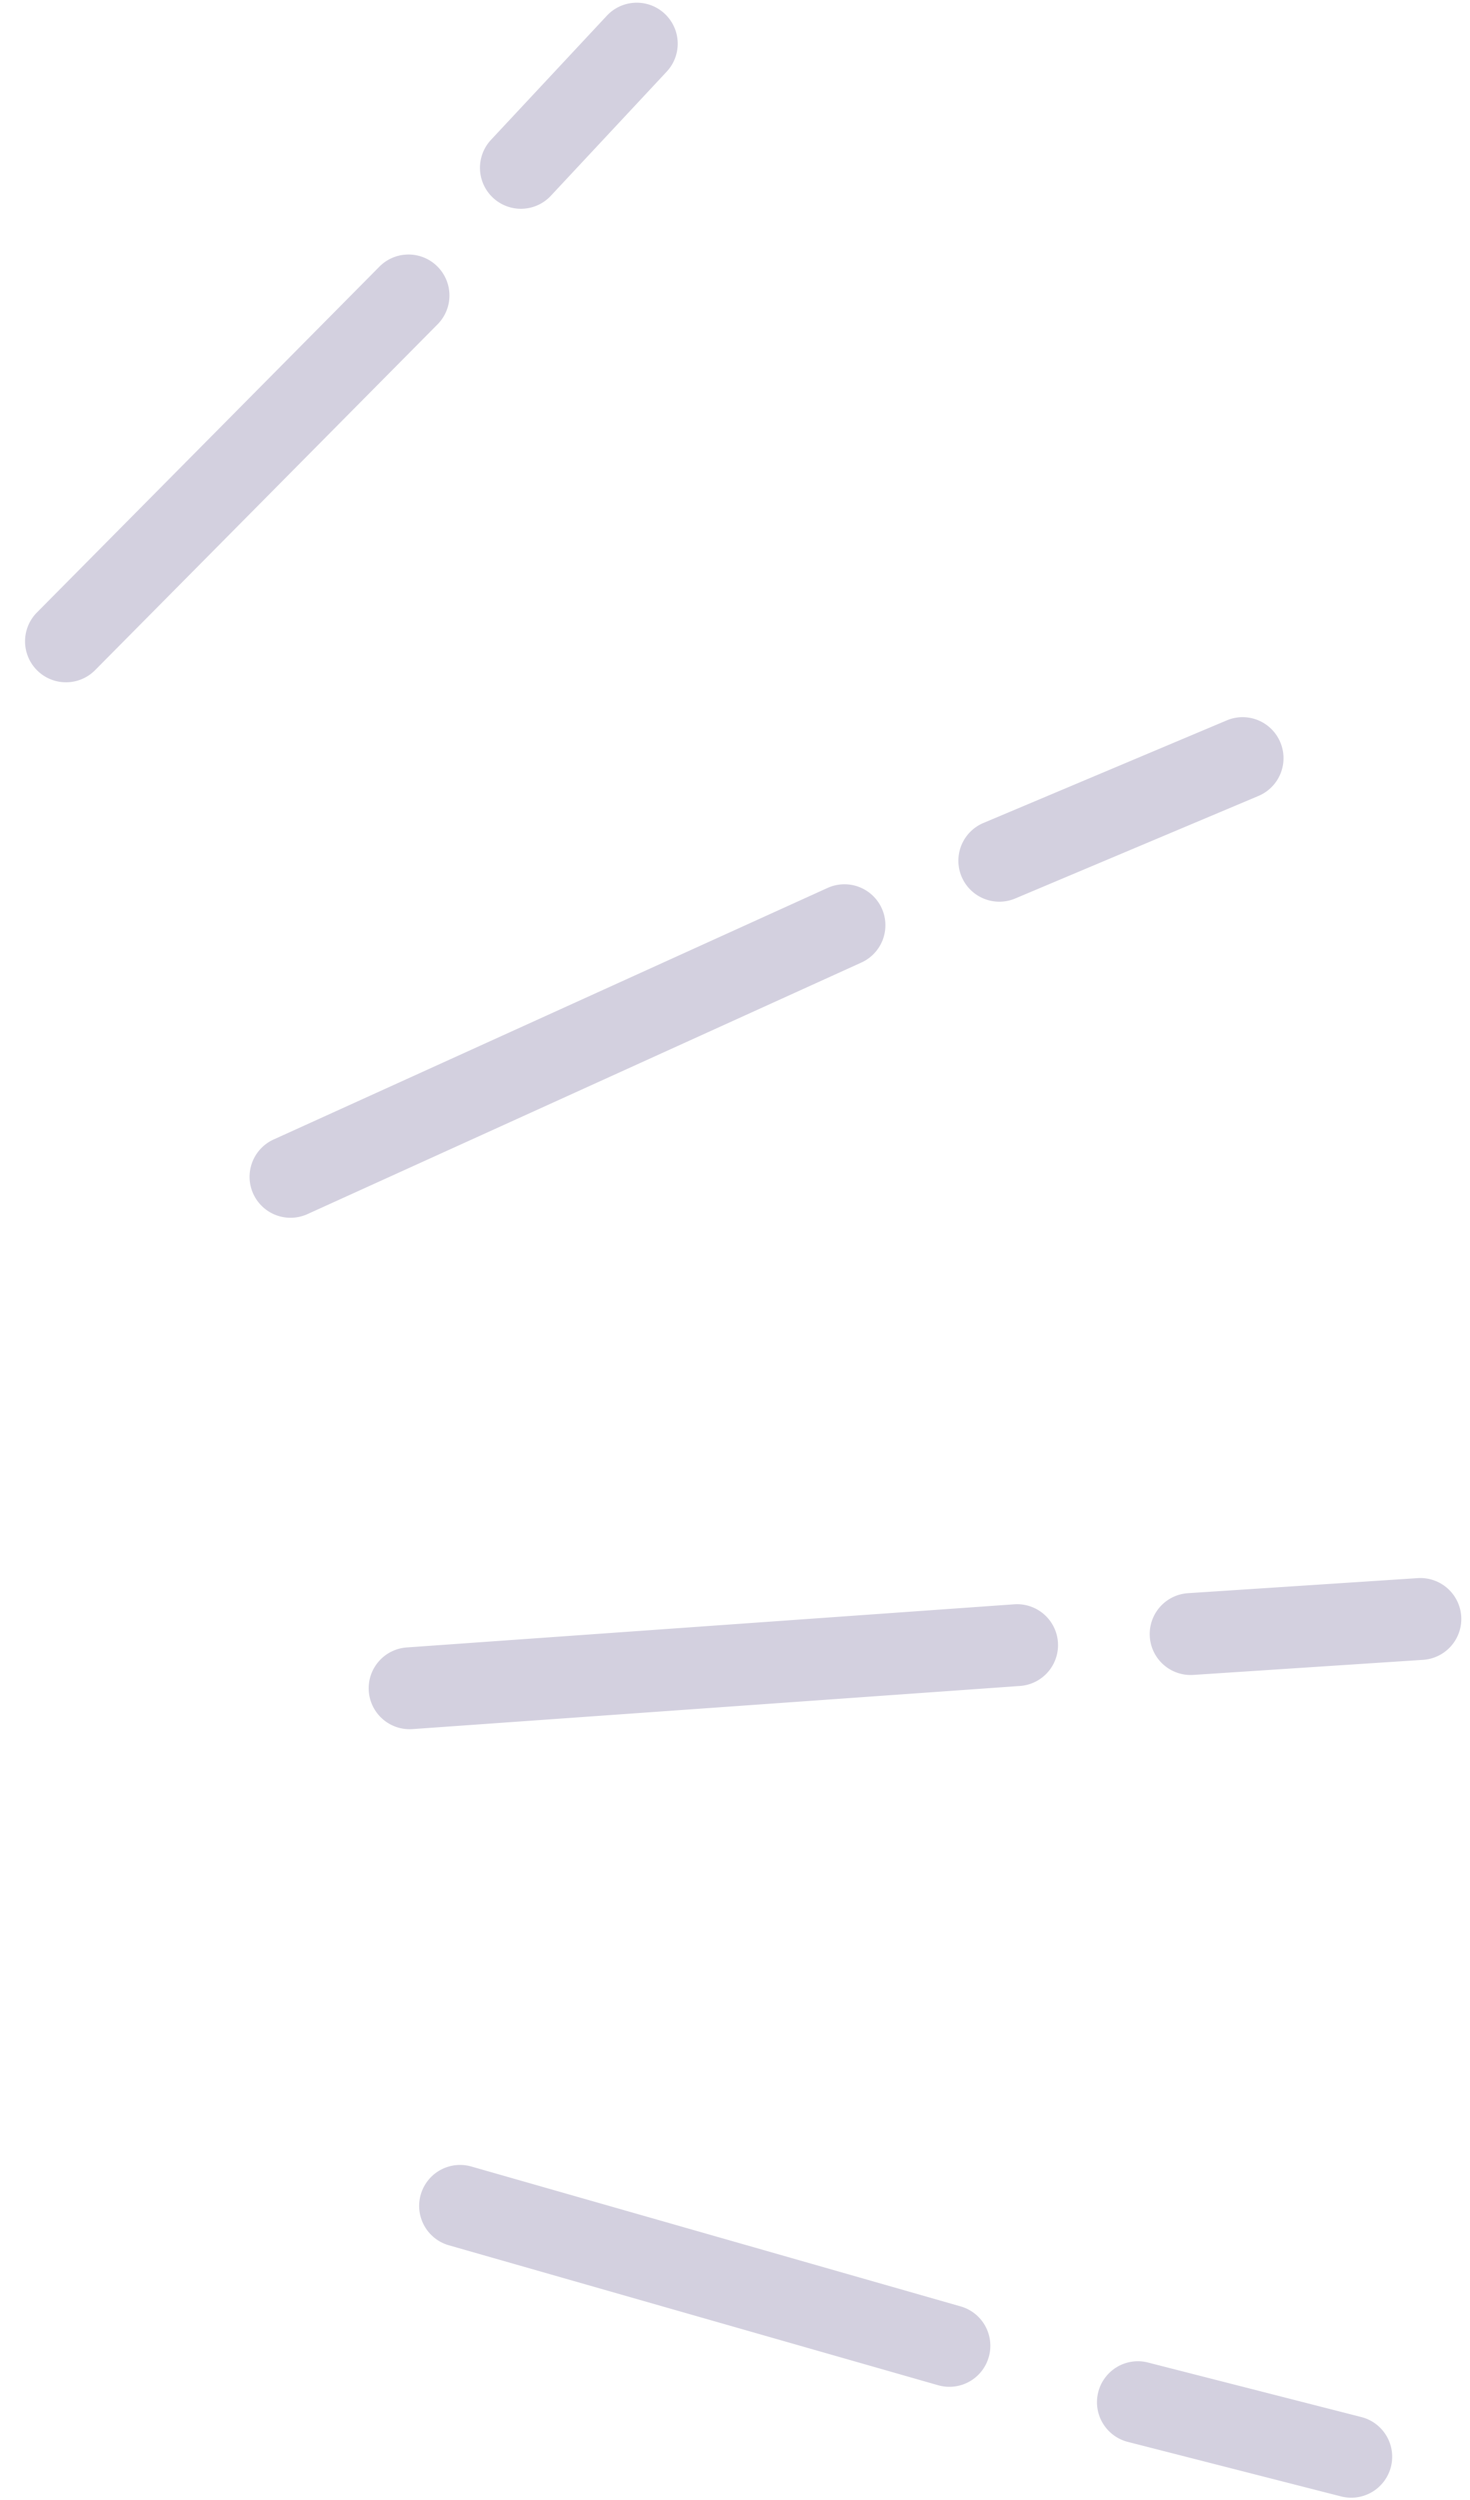 <svg xmlns="http://www.w3.org/2000/svg" width="125.665" height="213.614" viewBox="0 0 125.665 213.614">
  <g id="Group_56" data-name="Group 56" transform="translate(-1136.234 -1037.604)">
    <g id="Group_19" data-name="Group 19" transform="translate(1129.872 1054.598) rotate(-14)">
      <path id="Line_Copy_17" data-name="Line Copy 17" d="M0,21.65a3.5,3.5,0,0,1-3.28-2.279,3.5,3.5,0,0,1,2.058-4.5L47.495-3.28A3.5,3.5,0,0,1,52-1.222a3.5,3.5,0,0,1-2.058,4.5L1.222,21.429A3.493,3.493,0,0,1,0,21.65Z" transform="matrix(-0.985, -0.174, 0.174, -0.985, 58.044, 97.108)" fill="#d3d0df"/>
      <path id="Line_Copy_18" data-name="Line Copy 18" d="M0,10.8A3.5,3.5,0,0,1-3.312,8.427a3.5,3.5,0,0,1,2.18-4.444L20.214-3.312a3.5,3.5,0,0,1,4.444,2.18,3.5,3.5,0,0,1-2.18,4.444L1.132,10.607A3.5,3.5,0,0,1,0,10.8Z" transform="matrix(-0.985, -0.174, 0.174, -0.985, 96.408, 80.797)" fill="#d3d0df"/>
      <path id="Line_Copy_19" data-name="Line Copy 19" d="M0,30.941A3.491,3.491,0,0,1-2.63,29.75a3.5,3.5,0,0,1,.321-4.939L28.943-2.63a3.5,3.5,0,0,1,4.939.321,3.5,3.5,0,0,1-.321,4.939L2.309,30.071A3.487,3.487,0,0,1,0,30.941Z" transform="matrix(-0.985, -0.174, 0.174, -0.985, 33.284, 45.028)" fill="#d3d0df"/>
      <path id="Line_Copy_20" data-name="Line Copy 20" d="M0,13.392A3.49,3.49,0,0,1-2.56,12.278a3.5,3.5,0,0,1,.174-4.947L8.226-2.56a3.5,3.5,0,0,1,4.947.174A3.5,3.5,0,0,1,13,2.56L2.386,12.452A3.488,3.488,0,0,1,0,13.392Z" transform="matrix(-0.985, -0.174, 0.174, -0.985, 60.478, 11.584)" fill="#d3d0df"/>
      <path id="Line_Copy_21" data-name="Line Copy 21" d="M42.394,13.248a3.51,3.51,0,0,1-.787-.09L-.784,3.411a3.5,3.5,0,0,1-2.627-4.2,3.5,3.5,0,0,1,4.2-2.627L43.175,6.336a3.5,3.5,0,0,1-.781,6.912Z" transform="translate(40.539 199.182) rotate(-163)" fill="#d3d0df"/>
      <path id="Line_Copy_24" data-name="Line Copy 24" d="M18.466,7.2a3.516,3.516,0,0,1-.692-.069L-.688,3.432A3.5,3.5,0,0,1-3.432-.688,3.5,3.5,0,0,1,.688-3.432L19.15.27A3.5,3.5,0,0,1,18.466,7.2Z" transform="translate(71.577 216.693) rotate(-163)" fill="#d3d0df"/>
      <path id="Line_Copy_22" data-name="Line Copy 22" d="M-5.074,12.486a3.521,3.521,0,0,1-.608-.053l-51.28-8.986A3.5,3.5,0,0,1-59.805-.6a3.5,3.5,0,0,1,4.052-2.843l51.28,8.986A3.5,3.5,0,0,1-1.63,9.59,3.5,3.5,0,0,1-5.074,12.486Z" transform="translate(65.717 133.501)" fill="#d3d0df"/>
      <path id="Line_Copy_23" data-name="Line Copy 23" d="M-1.913,7a3.519,3.519,0,0,1-.627-.056L-21.9,3.444A3.5,3.5,0,0,1-24.726-.623a3.5,3.5,0,0,1,4.067-2.821L-1.295.058A3.5,3.5,0,0,1,1.527,4.125,3.5,3.5,0,0,1-1.913,7Z" transform="translate(96.547 145.16)" fill="#d3d0df"/>
    </g>
  </g>
</svg>
